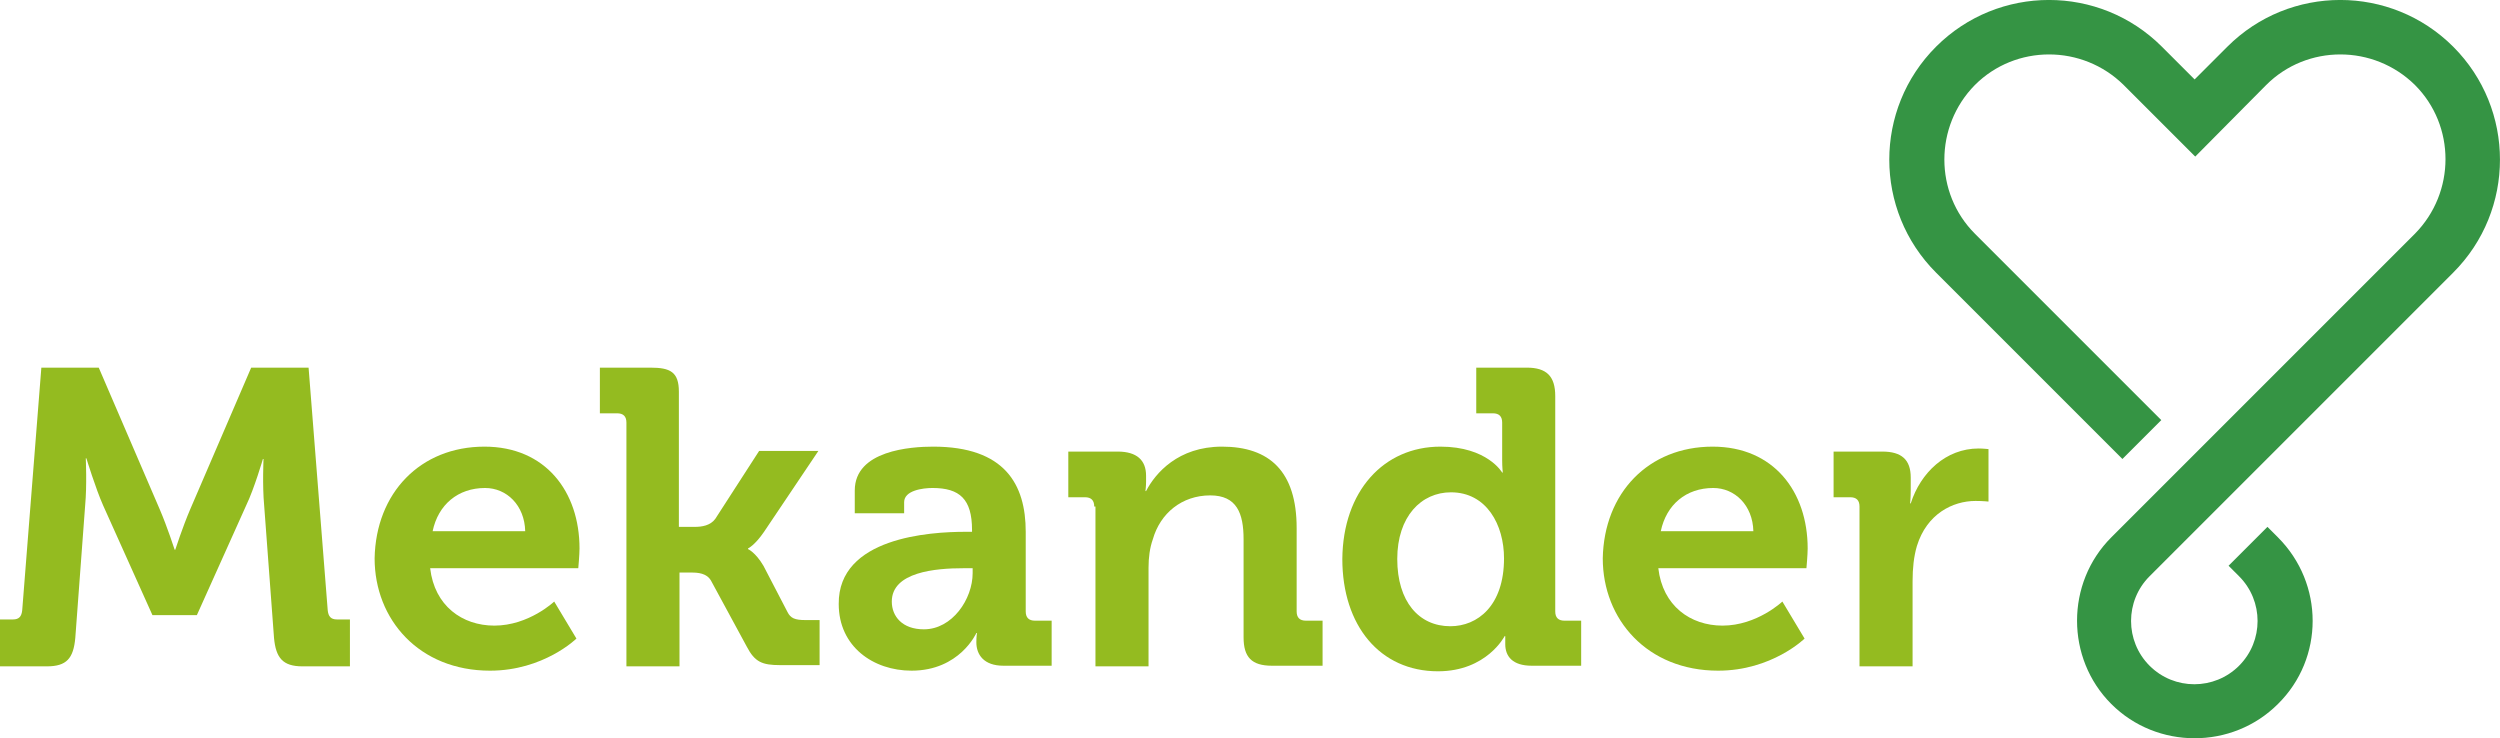 <?xml version="1.0" encoding="UTF-8"?><svg id="Layer_1" xmlns="http://www.w3.org/2000/svg" viewBox="0 0 405.08 119.63"><defs><style>.cls-1{fill:#94bb20;}.cls-1,.cls-2{stroke-width:0px;}.cls-2{fill:#359444;}</style></defs><path class="cls-1" d="m0,100.37h2.1c1,0,1.4-.5,1.5-1.5l3.1-39.3h9.3l9.9,23c1.2,2.8,2.4,6.5,2.4,6.5h.1s1.2-3.7,2.4-6.5l9.9-23h9.3l3.1,39.3c.1,1,.5,1.5,1.5,1.5h2.1v7.6h-7.7c-3.2,0-4.3-1.4-4.6-4.6l-1.6-21.5c-.3-3.2-.1-7.5-.1-7.5h-.1s-1.4,4.8-2.7,7.5l-8,17.8h-7.2l-8-17.8c-1.2-2.7-2.7-7.6-2.7-7.6h-.1s.2,4.4-.1,7.6l-1.6,21.5c-.3,3.3-1.4,4.6-4.6,4.6H0v-7.6Z"/><path class="cls-1" d="m101.5,68.47c0-1-.5-1.5-1.5-1.5h-2.8v-7.4h8.2c3.2,0,4.6.7,4.6,3.9v21.9h2.6c1.1,0,2.5-.2,3.3-1.3l7.1-11h9.6l-8.8,13.1c-1.5,2.2-2.6,2.7-2.6,2.7v.1s1.2.5,2.5,2.7l3.9,7.5c.5,1,1.2,1.3,2.9,1.3h2.3v7.3h-6.4c-2.9,0-4.1-.5-5.4-3l-5.8-10.7c-.7-1.2-2.1-1.3-3.2-1.3h-1.9v15.2h-8.6v-39.5Z"/><path class="cls-1" d="m156.4,86.17h1.1v-.3c0-5-2-6.8-6.4-6.8-1.6,0-4.6.4-4.6,2.3v1.8h-8v-3.7c0-6.5,9.1-7.1,12.7-7.1,11.6,0,15,6.1,15,13.8v12.9c0,1,.5,1.5,1.5,1.5h2.7v7.3h-7.8c-3.2,0-4.4-1.8-4.4-3.8,0-.9.1-1.5.1-1.5h-.1s-2.7,6.1-10.5,6.1c-6.2,0-11.8-3.9-11.8-10.8-.1-10.8,14.8-11.7,20.5-11.7Zm-6.7,15.8c4.6,0,7.9-4.9,7.9-9.1v-.8h-1.5c-4.5,0-11.6.6-11.6,5.4,0,2.4,1.7,4.5,5.2,4.5Z"/><path class="cls-1" d="m177.3,82.07c0-1-.5-1.5-1.5-1.5h-2.7v-7.4h8c3.1,0,4.6,1.4,4.6,3.9v1c0,.7-.1,1.5-.1,1.5h.1c1.5-2.9,5.2-7.2,12.3-7.2,7.7,0,12.1,4,12.1,13.2v13.5c0,1,.5,1.5,1.5,1.5h2.7v7.3h-8.2c-3.3,0-4.6-1.4-4.6-4.6v-15.9c0-4.2-1.1-7.1-5.4-7.1-4.6,0-8.1,2.9-9.3,7.1-.5,1.4-.7,3-.7,4.6v16h-8.6v-25.9h-.2Z"/><path class="cls-1" d="m233.4,72.37c7.6,0,10,4.2,10,4.2h.1s-.1-.9-.1-2v-6.1c0-1-.5-1.5-1.5-1.5h-2.7v-7.4h8.2c3.2,0,4.6,1.4,4.6,4.6v34.9c0,1,.5,1.5,1.5,1.5h2.7v7.3h-8c-3.1,0-4.3-1.5-4.3-3.5v-1.3h-.1s-2.9,5.7-10.8,5.7c-9.4,0-15.5-7.4-15.5-18.2.1-11,6.7-18.2,15.9-18.2Zm10.3,18.1c0-5.4-2.8-10.7-8.6-10.7-4.8,0-8.7,3.9-8.7,10.8s3.5,10.9,8.6,10.9c4.4,0,8.7-3.3,8.7-11Z"/><path class="cls-1" d="m277.5,72.37c9.9,0,15.4,7.3,15.4,16.5,0,1-.2,3.2-.2,3.2h-24c.7,6.1,5.2,9.3,10.4,9.3,5.6,0,9.7-3.9,9.7-3.9l3.6,6s-5.3,5.2-14,5.2c-11.5,0-18.7-8.3-18.7-18.2.2-10.6,7.4-18.1,17.8-18.1Zm6.6,13.7c-.1-4.2-3-7-6.5-7-4.4,0-7.6,2.7-8.5,7h15Z"/><path class="cls-1" d="m78.5,72.37c9.9,0,15.4,7.3,15.4,16.5,0,1-.2,3.2-.2,3.2h-24c.7,6.1,5.2,9.3,10.4,9.3,5.6,0,9.7-3.9,9.7-3.9l3.6,6s-5.3,5.2-14,5.2c-11.5,0-18.7-8.3-18.7-18.2.2-10.6,7.4-18.1,17.8-18.1Zm6.6,13.7c-.1-4.2-3-7-6.5-7-4.4,0-7.6,2.7-8.5,7h15Z"/><path class="cls-1" d="m301.3,82.07c0-1-.5-1.5-1.5-1.5h-2.7v-7.4h7.9c3.1,0,4.6,1.3,4.6,4.2v2c0,1.3-.1,2.2-.1,2.2h.1c1.6-5,5.7-8.9,11-8.9.7,0,1.6.1,1.6.1v8.5s-.9-.1-2.1-.1c-3.7,0-7.9,2.1-9.5,7.3-.5,1.7-.7,3.6-.7,5.7v13.8h-8.6v-25.9h0Z"/><path class="cls-2" d="m369.1,87.07l-1.7-1.7-6.3,6.3,1.7,1.7c4,4,4,10.5,0,14.5s-10.5,4-14.5,0-4-10.5,0-14.5l49.2-49.2c10.1-10.1,10.1-26.5,0-36.6-10.1-10.1-26.5-10.1-36.6,0l-5.3,5.3-5.3-5.3c-10.1-10.1-26.5-10.1-36.6,0s-10.1,26.5,0,36.6l30.2,30.2,6.3-6.3-30.2-30.2c-6.6-6.6-6.6-17.4,0-24.1,6.6-6.6,17.4-6.6,24.1,0l11.6,11.6,11.5-11.6c6.6-6.6,17.4-6.6,24.1,0,6.6,6.6,6.6,17.4,0,24.1l-49.2,49.2c-7.4,7.4-7.4,19.6,0,27s19.6,7.4,27,0c7.5-7.4,7.5-19.5,0-27Z"/></svg>